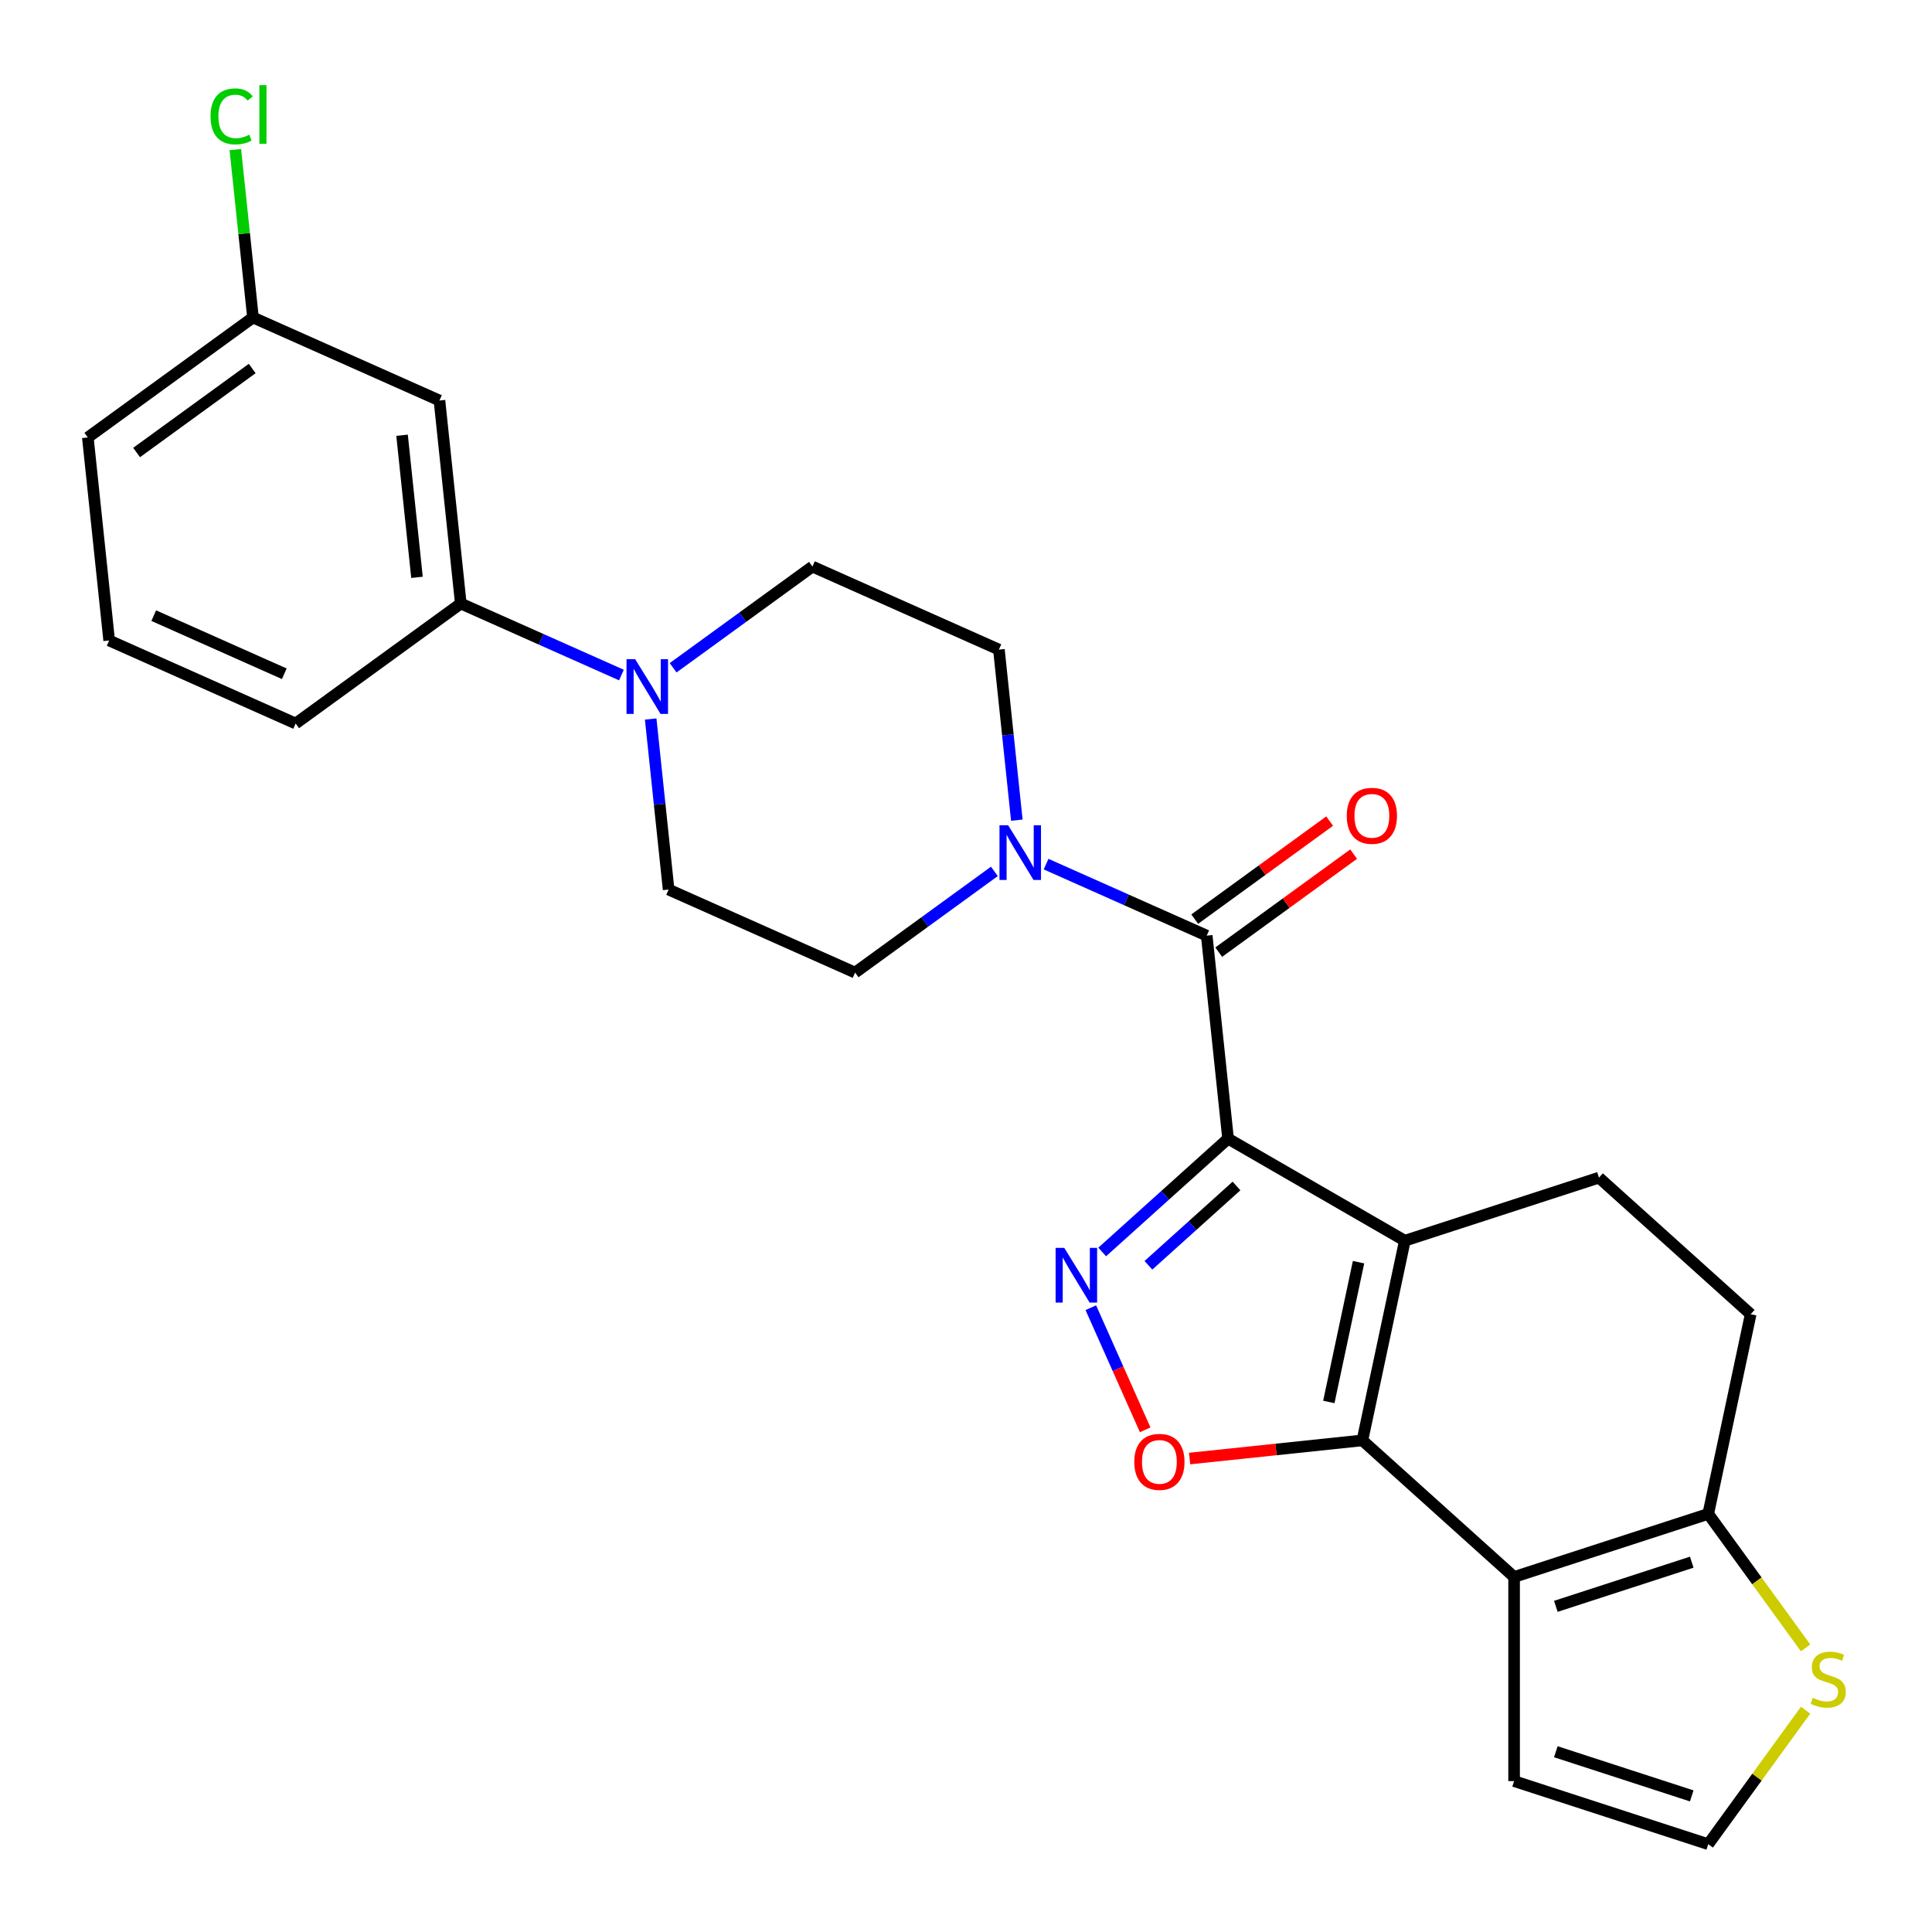 <?xml version='1.0' encoding='iso-8859-1'?>
<svg version='1.1' baseProfile='full'
              xmlns='http://www.w3.org/2000/svg'
                      xmlns:rdkit='http://www.rdkit.org/xml'
                      xmlns:xlink='http://www.w3.org/1999/xlink'
                  xml:space='preserve'
width='1000px' height='1000px' viewBox='0 0 1000 1000'>
<!-- END OF HEADER -->
<rect style='opacity:1.0;fill:#FFFFFF;stroke:none' width='1000' height='1000' x='0' y='0'> </rect>
<path class='bond-0' d='M 635.642,589.362 L 727.144,642.191' style='fill:none;fill-rule:evenodd;stroke:#000000;stroke-width:6px;stroke-linecap:butt;stroke-linejoin:miter;stroke-opacity:1' />
<path class='bond-2' d='M 635.642,589.362 L 603.073,618.687' style='fill:none;fill-rule:evenodd;stroke:#000000;stroke-width:6px;stroke-linecap:butt;stroke-linejoin:miter;stroke-opacity:1' />
<path class='bond-2' d='M 603.073,618.687 L 570.505,648.012' style='fill:none;fill-rule:evenodd;stroke:#0000FF;stroke-width:6px;stroke-linecap:butt;stroke-linejoin:miter;stroke-opacity:1' />
<path class='bond-2' d='M 640.011,613.864 L 617.213,634.391' style='fill:none;fill-rule:evenodd;stroke:#000000;stroke-width:6px;stroke-linecap:butt;stroke-linejoin:miter;stroke-opacity:1' />
<path class='bond-2' d='M 617.213,634.391 L 594.415,654.919' style='fill:none;fill-rule:evenodd;stroke:#0000FF;stroke-width:6px;stroke-linecap:butt;stroke-linejoin:miter;stroke-opacity:1' />
<path class='bond-4' d='M 635.642,589.362 L 624.598,484.284' style='fill:none;fill-rule:evenodd;stroke:#000000;stroke-width:6px;stroke-linecap:butt;stroke-linejoin:miter;stroke-opacity:1' />
<path class='bond-1' d='M 727.144,642.191 L 705.177,745.54' style='fill:none;fill-rule:evenodd;stroke:#000000;stroke-width:6px;stroke-linecap:butt;stroke-linejoin:miter;stroke-opacity:1' />
<path class='bond-1' d='M 703.179,653.3 L 687.802,725.644' style='fill:none;fill-rule:evenodd;stroke:#000000;stroke-width:6px;stroke-linecap:butt;stroke-linejoin:miter;stroke-opacity:1' />
<path class='bond-9' d='M 727.144,642.191 L 827.63,609.541' style='fill:none;fill-rule:evenodd;stroke:#000000;stroke-width:6px;stroke-linecap:butt;stroke-linejoin:miter;stroke-opacity:1' />
<path class='bond-3' d='M 705.177,745.54 L 783.695,816.238' style='fill:none;fill-rule:evenodd;stroke:#000000;stroke-width:6px;stroke-linecap:butt;stroke-linejoin:miter;stroke-opacity:1' />
<path class='bond-26' d='M 705.177,745.54 L 660.458,750.24' style='fill:none;fill-rule:evenodd;stroke:#000000;stroke-width:6px;stroke-linecap:butt;stroke-linejoin:miter;stroke-opacity:1' />
<path class='bond-26' d='M 660.458,750.24 L 615.739,754.94' style='fill:none;fill-rule:evenodd;stroke:#FF0000;stroke-width:6px;stroke-linecap:butt;stroke-linejoin:miter;stroke-opacity:1' />
<path class='bond-5' d='M 564.604,676.862 L 578.677,708.472' style='fill:none;fill-rule:evenodd;stroke:#0000FF;stroke-width:6px;stroke-linecap:butt;stroke-linejoin:miter;stroke-opacity:1' />
<path class='bond-5' d='M 578.677,708.472 L 592.751,740.082' style='fill:none;fill-rule:evenodd;stroke:#FF0000;stroke-width:6px;stroke-linecap:butt;stroke-linejoin:miter;stroke-opacity:1' />
<path class='bond-12' d='M 783.695,816.238 L 783.695,921.896' style='fill:none;fill-rule:evenodd;stroke:#000000;stroke-width:6px;stroke-linecap:butt;stroke-linejoin:miter;stroke-opacity:1' />
<path class='bond-28' d='M 783.695,816.238 L 884.181,783.588' style='fill:none;fill-rule:evenodd;stroke:#000000;stroke-width:6px;stroke-linecap:butt;stroke-linejoin:miter;stroke-opacity:1' />
<path class='bond-28' d='M 805.298,831.438 L 875.638,808.583' style='fill:none;fill-rule:evenodd;stroke:#000000;stroke-width:6px;stroke-linecap:butt;stroke-linejoin:miter;stroke-opacity:1' />
<path class='bond-6' d='M 624.598,484.284 L 583.027,465.775' style='fill:none;fill-rule:evenodd;stroke:#000000;stroke-width:6px;stroke-linecap:butt;stroke-linejoin:miter;stroke-opacity:1' />
<path class='bond-6' d='M 583.027,465.775 L 541.456,447.267' style='fill:none;fill-rule:evenodd;stroke:#0000FF;stroke-width:6px;stroke-linecap:butt;stroke-linejoin:miter;stroke-opacity:1' />
<path class='bond-15' d='M 630.808,492.832 L 665.727,467.462' style='fill:none;fill-rule:evenodd;stroke:#000000;stroke-width:6px;stroke-linecap:butt;stroke-linejoin:miter;stroke-opacity:1' />
<path class='bond-15' d='M 665.727,467.462 L 700.645,442.092' style='fill:none;fill-rule:evenodd;stroke:#FF0000;stroke-width:6px;stroke-linecap:butt;stroke-linejoin:miter;stroke-opacity:1' />
<path class='bond-15' d='M 618.387,475.736 L 653.306,450.366' style='fill:none;fill-rule:evenodd;stroke:#000000;stroke-width:6px;stroke-linecap:butt;stroke-linejoin:miter;stroke-opacity:1' />
<path class='bond-15' d='M 653.306,450.366 L 688.225,424.996' style='fill:none;fill-rule:evenodd;stroke:#FF0000;stroke-width:6px;stroke-linecap:butt;stroke-linejoin:miter;stroke-opacity:1' />
<path class='bond-17' d='M 526.309,424.508 L 521.67,380.369' style='fill:none;fill-rule:evenodd;stroke:#0000FF;stroke-width:6px;stroke-linecap:butt;stroke-linejoin:miter;stroke-opacity:1' />
<path class='bond-17' d='M 521.67,380.369 L 517.031,336.231' style='fill:none;fill-rule:evenodd;stroke:#000000;stroke-width:6px;stroke-linecap:butt;stroke-linejoin:miter;stroke-opacity:1' />
<path class='bond-18' d='M 514.694,451.031 L 478.645,477.222' style='fill:none;fill-rule:evenodd;stroke:#0000FF;stroke-width:6px;stroke-linecap:butt;stroke-linejoin:miter;stroke-opacity:1' />
<path class='bond-18' d='M 478.645,477.222 L 442.596,503.413' style='fill:none;fill-rule:evenodd;stroke:#000000;stroke-width:6px;stroke-linecap:butt;stroke-linejoin:miter;stroke-opacity:1' />
<path class='bond-7' d='M 884.181,783.588 L 906.149,680.24' style='fill:none;fill-rule:evenodd;stroke:#000000;stroke-width:6px;stroke-linecap:butt;stroke-linejoin:miter;stroke-opacity:1' />
<path class='bond-10' d='M 884.181,783.588 L 909.373,818.261' style='fill:none;fill-rule:evenodd;stroke:#000000;stroke-width:6px;stroke-linecap:butt;stroke-linejoin:miter;stroke-opacity:1' />
<path class='bond-10' d='M 909.373,818.261 L 934.564,852.934' style='fill:none;fill-rule:evenodd;stroke:#CCCC00;stroke-width:6px;stroke-linecap:butt;stroke-linejoin:miter;stroke-opacity:1' />
<path class='bond-8' d='M 336.795,372.161 L 341.434,416.3' style='fill:none;fill-rule:evenodd;stroke:#0000FF;stroke-width:6px;stroke-linecap:butt;stroke-linejoin:miter;stroke-opacity:1' />
<path class='bond-8' d='M 341.434,416.3 L 346.074,460.438' style='fill:none;fill-rule:evenodd;stroke:#000000;stroke-width:6px;stroke-linecap:butt;stroke-linejoin:miter;stroke-opacity:1' />
<path class='bond-11' d='M 321.648,349.402 L 280.077,330.893' style='fill:none;fill-rule:evenodd;stroke:#0000FF;stroke-width:6px;stroke-linecap:butt;stroke-linejoin:miter;stroke-opacity:1' />
<path class='bond-11' d='M 280.077,330.893 L 238.507,312.385' style='fill:none;fill-rule:evenodd;stroke:#000000;stroke-width:6px;stroke-linecap:butt;stroke-linejoin:miter;stroke-opacity:1' />
<path class='bond-27' d='M 348.411,345.638 L 384.459,319.447' style='fill:none;fill-rule:evenodd;stroke:#0000FF;stroke-width:6px;stroke-linecap:butt;stroke-linejoin:miter;stroke-opacity:1' />
<path class='bond-27' d='M 384.459,319.447 L 420.508,293.256' style='fill:none;fill-rule:evenodd;stroke:#000000;stroke-width:6px;stroke-linecap:butt;stroke-linejoin:miter;stroke-opacity:1' />
<path class='bond-16' d='M 827.63,609.541 L 906.149,680.24' style='fill:none;fill-rule:evenodd;stroke:#000000;stroke-width:6px;stroke-linecap:butt;stroke-linejoin:miter;stroke-opacity:1' />
<path class='bond-29' d='M 934.564,885.2 L 909.373,919.873' style='fill:none;fill-rule:evenodd;stroke:#CCCC00;stroke-width:6px;stroke-linecap:butt;stroke-linejoin:miter;stroke-opacity:1' />
<path class='bond-29' d='M 909.373,919.873 L 884.181,954.545' style='fill:none;fill-rule:evenodd;stroke:#000000;stroke-width:6px;stroke-linecap:butt;stroke-linejoin:miter;stroke-opacity:1' />
<path class='bond-13' d='M 238.507,312.385 L 227.462,207.306' style='fill:none;fill-rule:evenodd;stroke:#000000;stroke-width:6px;stroke-linecap:butt;stroke-linejoin:miter;stroke-opacity:1' />
<path class='bond-13' d='M 215.834,298.832 L 208.103,225.277' style='fill:none;fill-rule:evenodd;stroke:#000000;stroke-width:6px;stroke-linecap:butt;stroke-linejoin:miter;stroke-opacity:1' />
<path class='bond-23' d='M 238.507,312.385 L 153.028,374.489' style='fill:none;fill-rule:evenodd;stroke:#000000;stroke-width:6px;stroke-linecap:butt;stroke-linejoin:miter;stroke-opacity:1' />
<path class='bond-14' d='M 783.695,921.896 L 884.181,954.545' style='fill:none;fill-rule:evenodd;stroke:#000000;stroke-width:6px;stroke-linecap:butt;stroke-linejoin:miter;stroke-opacity:1' />
<path class='bond-14' d='M 805.298,906.696 L 875.638,929.551' style='fill:none;fill-rule:evenodd;stroke:#000000;stroke-width:6px;stroke-linecap:butt;stroke-linejoin:miter;stroke-opacity:1' />
<path class='bond-21' d='M 227.462,207.306 L 130.94,164.332' style='fill:none;fill-rule:evenodd;stroke:#000000;stroke-width:6px;stroke-linecap:butt;stroke-linejoin:miter;stroke-opacity:1' />
<path class='bond-20' d='M 517.031,336.231 L 420.508,293.256' style='fill:none;fill-rule:evenodd;stroke:#000000;stroke-width:6px;stroke-linecap:butt;stroke-linejoin:miter;stroke-opacity:1' />
<path class='bond-19' d='M 442.596,503.413 L 346.074,460.438' style='fill:none;fill-rule:evenodd;stroke:#000000;stroke-width:6px;stroke-linecap:butt;stroke-linejoin:miter;stroke-opacity:1' />
<path class='bond-22' d='M 130.94,164.332 L 126.373,120.883' style='fill:none;fill-rule:evenodd;stroke:#000000;stroke-width:6px;stroke-linecap:butt;stroke-linejoin:miter;stroke-opacity:1' />
<path class='bond-22' d='M 126.373,120.883 L 121.806,77.435' style='fill:none;fill-rule:evenodd;stroke:#00CC00;stroke-width:6px;stroke-linecap:butt;stroke-linejoin:miter;stroke-opacity:1' />
<path class='bond-30' d='M 130.94,164.332 L 45.461,226.436' style='fill:none;fill-rule:evenodd;stroke:#000000;stroke-width:6px;stroke-linecap:butt;stroke-linejoin:miter;stroke-opacity:1' />
<path class='bond-30' d='M 130.539,190.743 L 70.704,234.216' style='fill:none;fill-rule:evenodd;stroke:#000000;stroke-width:6px;stroke-linecap:butt;stroke-linejoin:miter;stroke-opacity:1' />
<path class='bond-24' d='M 153.028,374.489 L 56.505,331.514' style='fill:none;fill-rule:evenodd;stroke:#000000;stroke-width:6px;stroke-linecap:butt;stroke-linejoin:miter;stroke-opacity:1' />
<path class='bond-24' d='M 147.145,348.738 L 79.579,318.656' style='fill:none;fill-rule:evenodd;stroke:#000000;stroke-width:6px;stroke-linecap:butt;stroke-linejoin:miter;stroke-opacity:1' />
<path class='bond-25' d='M 56.505,331.514 L 45.461,226.436' style='fill:none;fill-rule:evenodd;stroke:#000000;stroke-width:6px;stroke-linecap:butt;stroke-linejoin:miter;stroke-opacity:1' />
<path  class='atom-3' d='M 550.863 645.901
L 560.143 660.901
Q 561.063 662.381, 562.543 665.061
Q 564.023 667.741, 564.103 667.901
L 564.103 645.901
L 567.863 645.901
L 567.863 674.221
L 563.983 674.221
L 554.023 657.821
Q 552.863 655.901, 551.623 653.701
Q 550.423 651.501, 550.063 650.821
L 550.063 674.221
L 546.383 674.221
L 546.383 645.901
L 550.863 645.901
' fill='#0000FF'/>
<path  class='atom-6' d='M 587.098 756.664
Q 587.098 749.864, 590.458 746.064
Q 593.818 742.264, 600.098 742.264
Q 606.378 742.264, 609.738 746.064
Q 613.098 749.864, 613.098 756.664
Q 613.098 763.544, 609.698 767.464
Q 606.298 771.344, 600.098 771.344
Q 593.858 771.344, 590.458 767.464
Q 587.098 763.584, 587.098 756.664
M 600.098 768.144
Q 604.418 768.144, 606.738 765.264
Q 609.098 762.344, 609.098 756.664
Q 609.098 751.104, 606.738 748.304
Q 604.418 745.464, 600.098 745.464
Q 595.778 745.464, 593.418 748.264
Q 591.098 751.064, 591.098 756.664
Q 591.098 762.384, 593.418 765.264
Q 595.778 768.144, 600.098 768.144
' fill='#FF0000'/>
<path  class='atom-7' d='M 521.815 427.149
L 531.095 442.149
Q 532.015 443.629, 533.495 446.309
Q 534.975 448.989, 535.055 449.149
L 535.055 427.149
L 538.815 427.149
L 538.815 455.469
L 534.935 455.469
L 524.975 439.069
Q 523.815 437.149, 522.575 434.949
Q 521.375 432.749, 521.015 432.069
L 521.015 455.469
L 517.335 455.469
L 517.335 427.149
L 521.815 427.149
' fill='#0000FF'/>
<path  class='atom-9' d='M 328.769 341.2
L 338.049 356.2
Q 338.969 357.68, 340.449 360.36
Q 341.929 363.04, 342.009 363.2
L 342.009 341.2
L 345.769 341.2
L 345.769 369.52
L 341.889 369.52
L 331.929 353.12
Q 330.769 351.2, 329.529 349
Q 328.329 346.8, 327.969 346.12
L 327.969 369.52
L 324.289 369.52
L 324.289 341.2
L 328.769 341.2
' fill='#0000FF'/>
<path  class='atom-11' d='M 938.285 878.787
Q 938.605 878.907, 939.925 879.467
Q 941.245 880.027, 942.685 880.387
Q 944.165 880.707, 945.605 880.707
Q 948.285 880.707, 949.845 879.427
Q 951.405 878.107, 951.405 875.827
Q 951.405 874.267, 950.605 873.307
Q 949.845 872.347, 948.645 871.827
Q 947.445 871.307, 945.445 870.707
Q 942.925 869.947, 941.405 869.227
Q 939.925 868.507, 938.845 866.987
Q 937.805 865.467, 937.805 862.907
Q 937.805 859.347, 940.205 857.147
Q 942.645 854.947, 947.445 854.947
Q 950.725 854.947, 954.445 856.507
L 953.525 859.587
Q 950.125 858.187, 947.565 858.187
Q 944.805 858.187, 943.285 859.347
Q 941.765 860.467, 941.805 862.427
Q 941.805 863.947, 942.565 864.867
Q 943.365 865.787, 944.485 866.307
Q 945.645 866.827, 947.565 867.427
Q 950.125 868.227, 951.645 869.027
Q 953.165 869.827, 954.245 871.467
Q 955.365 873.067, 955.365 875.827
Q 955.365 879.747, 952.725 881.867
Q 950.125 883.947, 945.765 883.947
Q 943.245 883.947, 941.325 883.387
Q 939.445 882.867, 937.205 881.947
L 938.285 878.787
' fill='#CCCC00'/>
<path  class='atom-16' d='M 697.076 422.26
Q 697.076 415.46, 700.436 411.66
Q 703.796 407.86, 710.076 407.86
Q 716.356 407.86, 719.716 411.66
Q 723.076 415.46, 723.076 422.26
Q 723.076 429.14, 719.676 433.06
Q 716.276 436.94, 710.076 436.94
Q 703.836 436.94, 700.436 433.06
Q 697.076 429.18, 697.076 422.26
M 710.076 433.74
Q 714.396 433.74, 716.716 430.86
Q 719.076 427.94, 719.076 422.26
Q 719.076 416.7, 716.716 413.9
Q 714.396 411.06, 710.076 411.06
Q 705.756 411.06, 703.396 413.86
Q 701.076 416.66, 701.076 422.26
Q 701.076 427.98, 703.396 430.86
Q 705.756 433.74, 710.076 433.74
' fill='#FF0000'/>
<path  class='atom-23' d='M 108.975 60.233
Q 108.975 53.193, 112.255 49.513
Q 115.575 45.793, 121.855 45.793
Q 127.695 45.793, 130.815 49.913
L 128.175 52.073
Q 125.895 49.073, 121.855 49.073
Q 117.575 49.073, 115.295 51.953
Q 113.055 54.793, 113.055 60.233
Q 113.055 65.833, 115.375 68.713
Q 117.735 71.593, 122.295 71.593
Q 125.415 71.593, 129.055 69.713
L 130.175 72.713
Q 128.695 73.673, 126.455 74.233
Q 124.215 74.793, 121.735 74.793
Q 115.575 74.793, 112.255 71.033
Q 108.975 67.273, 108.975 60.233
' fill='#00CC00'/>
<path  class='atom-23' d='M 134.255 44.073
L 137.935 44.073
L 137.935 74.433
L 134.255 74.433
L 134.255 44.073
' fill='#00CC00'/>
</svg>
